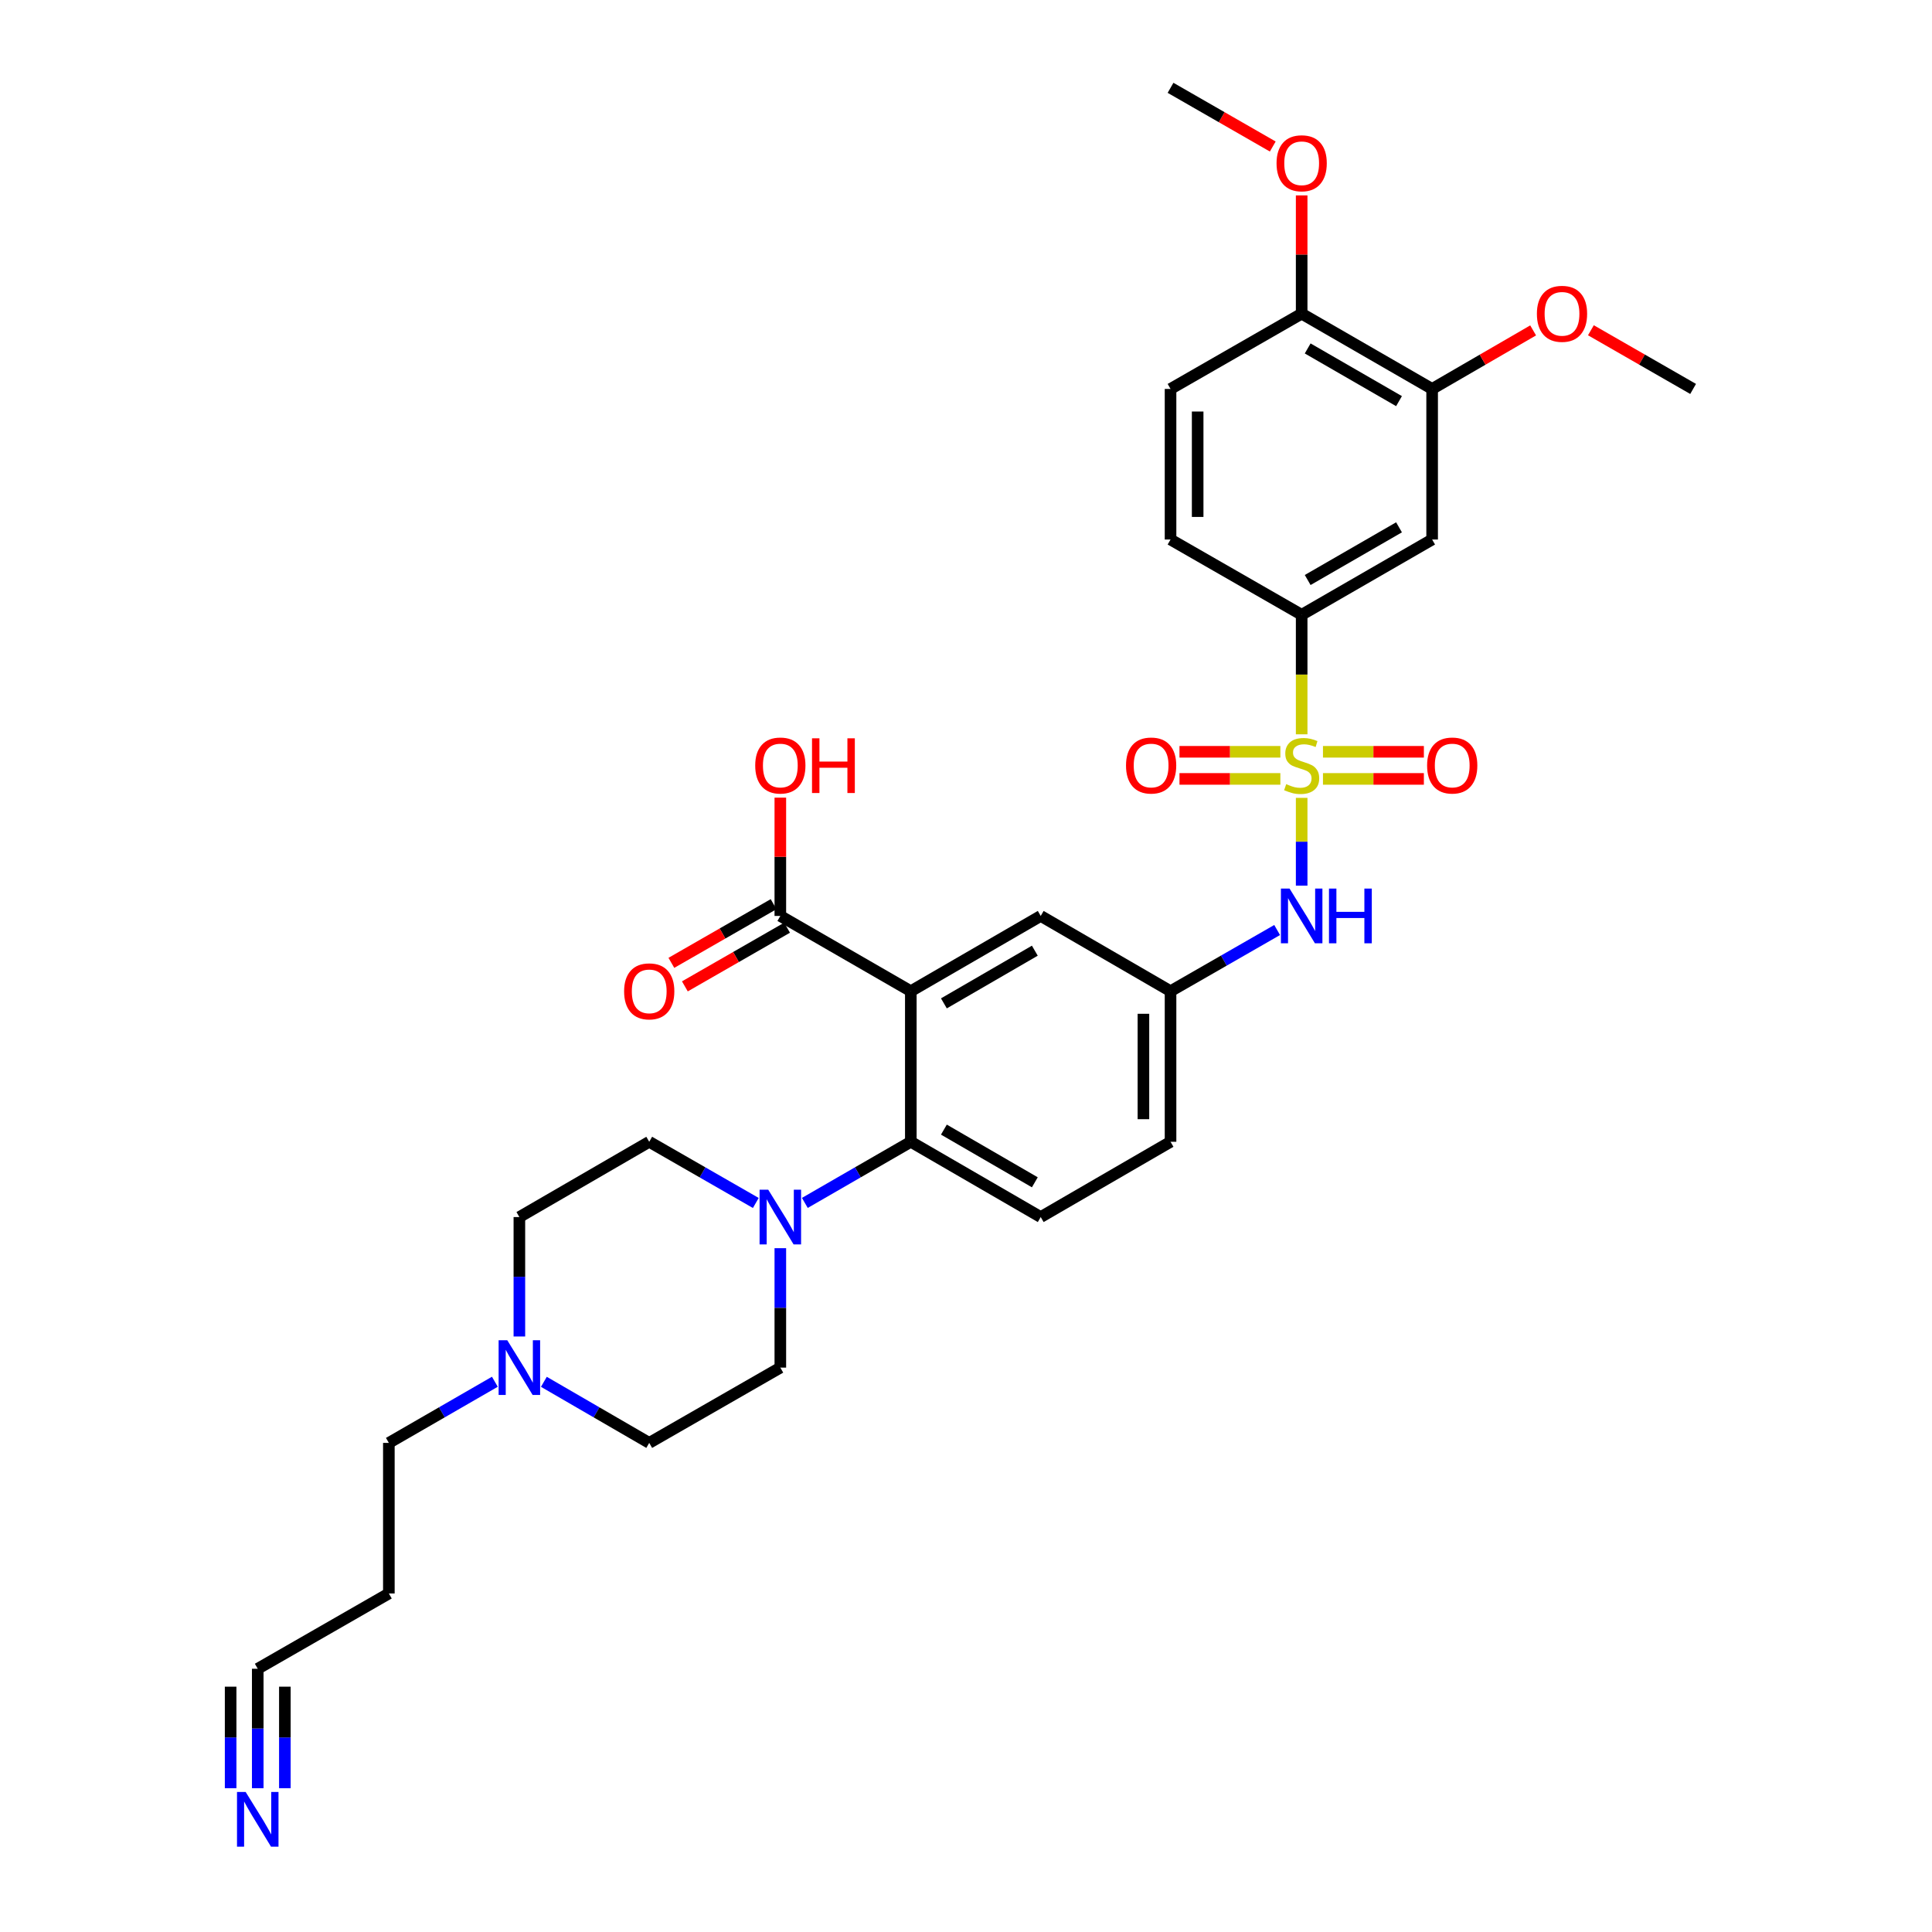 <?xml version='1.0' encoding='iso-8859-1'?>
<svg version='1.1' baseProfile='full'
              xmlns='http://www.w3.org/2000/svg'
                      xmlns:rdkit='http://www.rdkit.org/xml'
                      xmlns:xlink='http://www.w3.org/1999/xlink'
                  xml:space='preserve'
width='1000px' height='1000px' viewBox='0 0 1000 1000'>
<!-- END OF HEADER -->
<rect style='opacity:1.0;fill:#FFFFFF;stroke:none' width='1000' height='1000' x='0' y='0'> </rect>
<path class='bond-3' d='M 673.739,380.077 L 673.739,349.144' style='fill:none;fill-rule:evenodd;stroke:#CCCC00;stroke-width:6px;stroke-linecap:butt;stroke-linejoin:miter;stroke-opacity:1' />
<path class='bond-3' d='M 673.739,349.144 L 673.739,318.212' style='fill:none;fill-rule:evenodd;stroke:#000000;stroke-width:6px;stroke-linecap:butt;stroke-linejoin:miter;stroke-opacity:1' />
<path class='bond-4' d='M 673.739,412.974 L 673.739,435.687' style='fill:none;fill-rule:evenodd;stroke:#CCCC00;stroke-width:6px;stroke-linecap:butt;stroke-linejoin:miter;stroke-opacity:1' />
<path class='bond-4' d='M 673.739,435.687 L 673.739,458.399' style='fill:none;fill-rule:evenodd;stroke:#0000FF;stroke-width:6px;stroke-linecap:butt;stroke-linejoin:miter;stroke-opacity:1' />
<path class='bond-8' d='M 684.767,403.163 L 710.88,403.163' style='fill:none;fill-rule:evenodd;stroke:#CCCC00;stroke-width:6px;stroke-linecap:butt;stroke-linejoin:miter;stroke-opacity:1' />
<path class='bond-8' d='M 710.88,403.163 L 736.993,403.163' style='fill:none;fill-rule:evenodd;stroke:#FF0000;stroke-width:6px;stroke-linecap:butt;stroke-linejoin:miter;stroke-opacity:1' />
<path class='bond-8' d='M 684.767,389.128 L 710.88,389.128' style='fill:none;fill-rule:evenodd;stroke:#CCCC00;stroke-width:6px;stroke-linecap:butt;stroke-linejoin:miter;stroke-opacity:1' />
<path class='bond-8' d='M 710.88,389.128 L 736.993,389.128' style='fill:none;fill-rule:evenodd;stroke:#FF0000;stroke-width:6px;stroke-linecap:butt;stroke-linejoin:miter;stroke-opacity:1' />
<path class='bond-9' d='M 662.711,389.128 L 636.602,389.128' style='fill:none;fill-rule:evenodd;stroke:#CCCC00;stroke-width:6px;stroke-linecap:butt;stroke-linejoin:miter;stroke-opacity:1' />
<path class='bond-9' d='M 636.602,389.128 L 610.493,389.128' style='fill:none;fill-rule:evenodd;stroke:#FF0000;stroke-width:6px;stroke-linecap:butt;stroke-linejoin:miter;stroke-opacity:1' />
<path class='bond-9' d='M 662.711,403.163 L 636.602,403.163' style='fill:none;fill-rule:evenodd;stroke:#CCCC00;stroke-width:6px;stroke-linecap:butt;stroke-linejoin:miter;stroke-opacity:1' />
<path class='bond-9' d='M 636.602,403.163 L 610.493,403.163' style='fill:none;fill-rule:evenodd;stroke:#FF0000;stroke-width:6px;stroke-linecap:butt;stroke-linejoin:miter;stroke-opacity:1' />
<path class='bond-0' d='M 471.438,513.043 L 538.674,474.087' style='fill:none;fill-rule:evenodd;stroke:#000000;stroke-width:6px;stroke-linecap:butt;stroke-linejoin:miter;stroke-opacity:1' />
<path class='bond-0' d='M 488.56,519.343 L 535.625,492.075' style='fill:none;fill-rule:evenodd;stroke:#000000;stroke-width:6px;stroke-linecap:butt;stroke-linejoin:miter;stroke-opacity:1' />
<path class='bond-5' d='M 471.438,513.043 L 403.898,474.087' style='fill:none;fill-rule:evenodd;stroke:#000000;stroke-width:6px;stroke-linecap:butt;stroke-linejoin:miter;stroke-opacity:1' />
<path class='bond-33' d='M 471.438,513.043 L 471.438,590.984' style='fill:none;fill-rule:evenodd;stroke:#000000;stroke-width:6px;stroke-linecap:butt;stroke-linejoin:miter;stroke-opacity:1' />
<path class='bond-1' d='M 471.438,590.984 L 538.674,629.947' style='fill:none;fill-rule:evenodd;stroke:#000000;stroke-width:6px;stroke-linecap:butt;stroke-linejoin:miter;stroke-opacity:1' />
<path class='bond-1' d='M 488.561,584.685 L 535.626,611.959' style='fill:none;fill-rule:evenodd;stroke:#000000;stroke-width:6px;stroke-linecap:butt;stroke-linejoin:miter;stroke-opacity:1' />
<path class='bond-2' d='M 471.438,590.984 L 444.013,606.806' style='fill:none;fill-rule:evenodd;stroke:#000000;stroke-width:6px;stroke-linecap:butt;stroke-linejoin:miter;stroke-opacity:1' />
<path class='bond-2' d='M 444.013,606.806 L 416.587,622.627' style='fill:none;fill-rule:evenodd;stroke:#0000FF;stroke-width:6px;stroke-linecap:butt;stroke-linejoin:miter;stroke-opacity:1' />
<path class='bond-17' d='M 391.202,622.658 L 363.62,606.821' style='fill:none;fill-rule:evenodd;stroke:#0000FF;stroke-width:6px;stroke-linecap:butt;stroke-linejoin:miter;stroke-opacity:1' />
<path class='bond-17' d='M 363.62,606.821 L 336.038,590.984' style='fill:none;fill-rule:evenodd;stroke:#000000;stroke-width:6px;stroke-linecap:butt;stroke-linejoin:miter;stroke-opacity:1' />
<path class='bond-18' d='M 403.898,646.055 L 403.898,676.964' style='fill:none;fill-rule:evenodd;stroke:#0000FF;stroke-width:6px;stroke-linecap:butt;stroke-linejoin:miter;stroke-opacity:1' />
<path class='bond-18' d='M 403.898,676.964 L 403.898,707.873' style='fill:none;fill-rule:evenodd;stroke:#000000;stroke-width:6px;stroke-linecap:butt;stroke-linejoin:miter;stroke-opacity:1' />
<path class='bond-6' d='M 673.739,318.212 L 741.271,279.256' style='fill:none;fill-rule:evenodd;stroke:#000000;stroke-width:6px;stroke-linecap:butt;stroke-linejoin:miter;stroke-opacity:1' />
<path class='bond-6' d='M 676.856,300.211 L 724.129,272.942' style='fill:none;fill-rule:evenodd;stroke:#000000;stroke-width:6px;stroke-linecap:butt;stroke-linejoin:miter;stroke-opacity:1' />
<path class='bond-20' d='M 673.739,318.212 L 605.871,279.256' style='fill:none;fill-rule:evenodd;stroke:#000000;stroke-width:6px;stroke-linecap:butt;stroke-linejoin:miter;stroke-opacity:1' />
<path class='bond-15' d='M 661.043,481.375 L 633.457,497.209' style='fill:none;fill-rule:evenodd;stroke:#0000FF;stroke-width:6px;stroke-linecap:butt;stroke-linejoin:miter;stroke-opacity:1' />
<path class='bond-15' d='M 633.457,497.209 L 605.871,513.043' style='fill:none;fill-rule:evenodd;stroke:#000000;stroke-width:6px;stroke-linecap:butt;stroke-linejoin:miter;stroke-opacity:1' />
<path class='bond-19' d='M 400.404,468.001 L 373.953,483.186' style='fill:none;fill-rule:evenodd;stroke:#000000;stroke-width:6px;stroke-linecap:butt;stroke-linejoin:miter;stroke-opacity:1' />
<path class='bond-19' d='M 373.953,483.186 L 347.501,498.371' style='fill:none;fill-rule:evenodd;stroke:#FF0000;stroke-width:6px;stroke-linecap:butt;stroke-linejoin:miter;stroke-opacity:1' />
<path class='bond-19' d='M 407.392,480.173 L 380.94,495.358' style='fill:none;fill-rule:evenodd;stroke:#000000;stroke-width:6px;stroke-linecap:butt;stroke-linejoin:miter;stroke-opacity:1' />
<path class='bond-19' d='M 380.94,495.358 L 354.488,510.543' style='fill:none;fill-rule:evenodd;stroke:#FF0000;stroke-width:6px;stroke-linecap:butt;stroke-linejoin:miter;stroke-opacity:1' />
<path class='bond-25' d='M 403.898,474.087 L 403.898,443.471' style='fill:none;fill-rule:evenodd;stroke:#000000;stroke-width:6px;stroke-linecap:butt;stroke-linejoin:miter;stroke-opacity:1' />
<path class='bond-25' d='M 403.898,443.471 L 403.898,412.854' style='fill:none;fill-rule:evenodd;stroke:#FF0000;stroke-width:6px;stroke-linecap:butt;stroke-linejoin:miter;stroke-opacity:1' />
<path class='bond-10' d='M 741.271,279.256 L 741.271,201.315' style='fill:none;fill-rule:evenodd;stroke:#000000;stroke-width:6px;stroke-linecap:butt;stroke-linejoin:miter;stroke-opacity:1' />
<path class='bond-7' d='M 133.41,925.567 L 133.41,894.658' style='fill:none;fill-rule:evenodd;stroke:#0000FF;stroke-width:6px;stroke-linecap:butt;stroke-linejoin:miter;stroke-opacity:1' />
<path class='bond-7' d='M 133.41,894.658 L 133.41,863.749' style='fill:none;fill-rule:evenodd;stroke:#000000;stroke-width:6px;stroke-linecap:butt;stroke-linejoin:miter;stroke-opacity:1' />
<path class='bond-7' d='M 147.445,925.567 L 147.445,899.294' style='fill:none;fill-rule:evenodd;stroke:#0000FF;stroke-width:6px;stroke-linecap:butt;stroke-linejoin:miter;stroke-opacity:1' />
<path class='bond-7' d='M 147.445,899.294 L 147.445,873.022' style='fill:none;fill-rule:evenodd;stroke:#000000;stroke-width:6px;stroke-linecap:butt;stroke-linejoin:miter;stroke-opacity:1' />
<path class='bond-7' d='M 119.375,925.567 L 119.375,899.294' style='fill:none;fill-rule:evenodd;stroke:#0000FF;stroke-width:6px;stroke-linecap:butt;stroke-linejoin:miter;stroke-opacity:1' />
<path class='bond-7' d='M 119.375,899.294 L 119.375,873.022' style='fill:none;fill-rule:evenodd;stroke:#000000;stroke-width:6px;stroke-linecap:butt;stroke-linejoin:miter;stroke-opacity:1' />
<path class='bond-27' d='M 741.271,201.315 L 767.41,186.164' style='fill:none;fill-rule:evenodd;stroke:#000000;stroke-width:6px;stroke-linecap:butt;stroke-linejoin:miter;stroke-opacity:1' />
<path class='bond-27' d='M 767.41,186.164 L 793.549,171.013' style='fill:none;fill-rule:evenodd;stroke:#FF0000;stroke-width:6px;stroke-linecap:butt;stroke-linejoin:miter;stroke-opacity:1' />
<path class='bond-32' d='M 741.271,201.315 L 673.739,162.352' style='fill:none;fill-rule:evenodd;stroke:#000000;stroke-width:6px;stroke-linecap:butt;stroke-linejoin:miter;stroke-opacity:1' />
<path class='bond-32' d='M 724.128,207.627 L 676.855,180.353' style='fill:none;fill-rule:evenodd;stroke:#000000;stroke-width:6px;stroke-linecap:butt;stroke-linejoin:miter;stroke-opacity:1' />
<path class='bond-11' d='M 281.508,715.227 L 308.773,731.036' style='fill:none;fill-rule:evenodd;stroke:#0000FF;stroke-width:6px;stroke-linecap:butt;stroke-linejoin:miter;stroke-opacity:1' />
<path class='bond-11' d='M 308.773,731.036 L 336.038,746.844' style='fill:none;fill-rule:evenodd;stroke:#000000;stroke-width:6px;stroke-linecap:butt;stroke-linejoin:miter;stroke-opacity:1' />
<path class='bond-28' d='M 256.136,715.194 L 228.703,731.019' style='fill:none;fill-rule:evenodd;stroke:#0000FF;stroke-width:6px;stroke-linecap:butt;stroke-linejoin:miter;stroke-opacity:1' />
<path class='bond-28' d='M 228.703,731.019 L 201.27,746.844' style='fill:none;fill-rule:evenodd;stroke:#000000;stroke-width:6px;stroke-linecap:butt;stroke-linejoin:miter;stroke-opacity:1' />
<path class='bond-34' d='M 268.826,691.765 L 268.826,660.856' style='fill:none;fill-rule:evenodd;stroke:#0000FF;stroke-width:6px;stroke-linecap:butt;stroke-linejoin:miter;stroke-opacity:1' />
<path class='bond-34' d='M 268.826,660.856 L 268.826,629.947' style='fill:none;fill-rule:evenodd;stroke:#000000;stroke-width:6px;stroke-linecap:butt;stroke-linejoin:miter;stroke-opacity:1' />
<path class='bond-12' d='M 538.674,474.087 L 605.871,513.043' style='fill:none;fill-rule:evenodd;stroke:#000000;stroke-width:6px;stroke-linecap:butt;stroke-linejoin:miter;stroke-opacity:1' />
<path class='bond-13' d='M 538.674,629.947 L 605.871,590.984' style='fill:none;fill-rule:evenodd;stroke:#000000;stroke-width:6px;stroke-linecap:butt;stroke-linejoin:miter;stroke-opacity:1' />
<path class='bond-14' d='M 133.41,863.749 L 201.27,824.778' style='fill:none;fill-rule:evenodd;stroke:#000000;stroke-width:6px;stroke-linecap:butt;stroke-linejoin:miter;stroke-opacity:1' />
<path class='bond-24' d='M 605.871,513.043 L 605.871,590.984' style='fill:none;fill-rule:evenodd;stroke:#000000;stroke-width:6px;stroke-linecap:butt;stroke-linejoin:miter;stroke-opacity:1' />
<path class='bond-24' d='M 591.836,524.734 L 591.836,579.293' style='fill:none;fill-rule:evenodd;stroke:#000000;stroke-width:6px;stroke-linecap:butt;stroke-linejoin:miter;stroke-opacity:1' />
<path class='bond-16' d='M 673.739,162.352 L 605.871,201.315' style='fill:none;fill-rule:evenodd;stroke:#000000;stroke-width:6px;stroke-linecap:butt;stroke-linejoin:miter;stroke-opacity:1' />
<path class='bond-29' d='M 673.739,162.352 L 673.739,131.743' style='fill:none;fill-rule:evenodd;stroke:#000000;stroke-width:6px;stroke-linecap:butt;stroke-linejoin:miter;stroke-opacity:1' />
<path class='bond-29' d='M 673.739,131.743 L 673.739,101.134' style='fill:none;fill-rule:evenodd;stroke:#FF0000;stroke-width:6px;stroke-linecap:butt;stroke-linejoin:miter;stroke-opacity:1' />
<path class='bond-23' d='M 336.038,590.984 L 268.826,629.947' style='fill:none;fill-rule:evenodd;stroke:#000000;stroke-width:6px;stroke-linecap:butt;stroke-linejoin:miter;stroke-opacity:1' />
<path class='bond-22' d='M 403.898,707.873 L 336.038,746.844' style='fill:none;fill-rule:evenodd;stroke:#000000;stroke-width:6px;stroke-linecap:butt;stroke-linejoin:miter;stroke-opacity:1' />
<path class='bond-21' d='M 605.871,279.256 L 605.871,201.315' style='fill:none;fill-rule:evenodd;stroke:#000000;stroke-width:6px;stroke-linecap:butt;stroke-linejoin:miter;stroke-opacity:1' />
<path class='bond-21' d='M 619.907,267.565 L 619.907,213.006' style='fill:none;fill-rule:evenodd;stroke:#000000;stroke-width:6px;stroke-linecap:butt;stroke-linejoin:miter;stroke-opacity:1' />
<path class='bond-26' d='M 201.27,824.778 L 201.27,746.844' style='fill:none;fill-rule:evenodd;stroke:#000000;stroke-width:6px;stroke-linecap:butt;stroke-linejoin:miter;stroke-opacity:1' />
<path class='bond-30' d='M 823.448,170.939 L 849.9,186.127' style='fill:none;fill-rule:evenodd;stroke:#FF0000;stroke-width:6px;stroke-linecap:butt;stroke-linejoin:miter;stroke-opacity:1' />
<path class='bond-30' d='M 849.9,186.127 L 876.352,201.315' style='fill:none;fill-rule:evenodd;stroke:#000000;stroke-width:6px;stroke-linecap:butt;stroke-linejoin:miter;stroke-opacity:1' />
<path class='bond-31' d='M 658.782,75.837 L 632.327,60.646' style='fill:none;fill-rule:evenodd;stroke:#FF0000;stroke-width:6px;stroke-linecap:butt;stroke-linejoin:miter;stroke-opacity:1' />
<path class='bond-31' d='M 632.327,60.646 L 605.871,45.455' style='fill:none;fill-rule:evenodd;stroke:#000000;stroke-width:6px;stroke-linecap:butt;stroke-linejoin:miter;stroke-opacity:1' />
<path  class='atom-0' d='M 665.739 405.866
Q 666.059 405.986, 667.379 406.546
Q 668.699 407.106, 670.139 407.466
Q 671.619 407.786, 673.059 407.786
Q 675.739 407.786, 677.299 406.506
Q 678.859 405.186, 678.859 402.906
Q 678.859 401.346, 678.059 400.386
Q 677.299 399.426, 676.099 398.906
Q 674.899 398.386, 672.899 397.786
Q 670.379 397.026, 668.859 396.306
Q 667.379 395.586, 666.299 394.066
Q 665.259 392.546, 665.259 389.986
Q 665.259 386.426, 667.659 384.226
Q 670.099 382.026, 674.899 382.026
Q 678.179 382.026, 681.899 383.586
L 680.979 386.666
Q 677.579 385.266, 675.019 385.266
Q 672.259 385.266, 670.739 386.426
Q 669.219 387.546, 669.259 389.506
Q 669.259 391.026, 670.019 391.946
Q 670.819 392.866, 671.939 393.386
Q 673.099 393.906, 675.019 394.506
Q 677.579 395.306, 679.099 396.106
Q 680.619 396.906, 681.699 398.546
Q 682.819 400.146, 682.819 402.906
Q 682.819 406.826, 680.179 408.946
Q 677.579 411.026, 673.219 411.026
Q 670.699 411.026, 668.779 410.466
Q 666.899 409.946, 664.659 409.026
L 665.739 405.866
' fill='#CCCC00'/>
<path  class='atom-3' d='M 397.638 615.787
L 406.918 630.787
Q 407.838 632.267, 409.318 634.947
Q 410.798 637.627, 410.878 637.787
L 410.878 615.787
L 414.638 615.787
L 414.638 644.107
L 410.758 644.107
L 400.798 627.707
Q 399.638 625.787, 398.398 623.587
Q 397.198 621.387, 396.838 620.707
L 396.838 644.107
L 393.158 644.107
L 393.158 615.787
L 397.638 615.787
' fill='#0000FF'/>
<path  class='atom-5' d='M 667.479 459.927
L 676.759 474.927
Q 677.679 476.407, 679.159 479.087
Q 680.639 481.767, 680.719 481.927
L 680.719 459.927
L 684.479 459.927
L 684.479 488.247
L 680.599 488.247
L 670.639 471.847
Q 669.479 469.927, 668.239 467.727
Q 667.039 465.527, 666.679 464.847
L 666.679 488.247
L 662.999 488.247
L 662.999 459.927
L 667.479 459.927
' fill='#0000FF'/>
<path  class='atom-5' d='M 687.879 459.927
L 691.719 459.927
L 691.719 471.967
L 706.199 471.967
L 706.199 459.927
L 710.039 459.927
L 710.039 488.247
L 706.199 488.247
L 706.199 475.167
L 691.719 475.167
L 691.719 488.247
L 687.879 488.247
L 687.879 459.927
' fill='#0000FF'/>
<path  class='atom-8' d='M 127.15 927.515
L 136.43 942.515
Q 137.35 943.995, 138.83 946.675
Q 140.31 949.355, 140.39 949.515
L 140.39 927.515
L 144.15 927.515
L 144.15 955.835
L 140.27 955.835
L 130.31 939.435
Q 129.15 937.515, 127.91 935.315
Q 126.71 933.115, 126.35 932.435
L 126.35 955.835
L 122.67 955.835
L 122.67 927.515
L 127.15 927.515
' fill='#0000FF'/>
<path  class='atom-9' d='M 738.665 396.226
Q 738.665 389.426, 742.025 385.626
Q 745.385 381.826, 751.665 381.826
Q 757.945 381.826, 761.305 385.626
Q 764.665 389.426, 764.665 396.226
Q 764.665 403.106, 761.265 407.026
Q 757.865 410.906, 751.665 410.906
Q 745.425 410.906, 742.025 407.026
Q 738.665 403.146, 738.665 396.226
M 751.665 407.706
Q 755.985 407.706, 758.305 404.826
Q 760.665 401.906, 760.665 396.226
Q 760.665 390.666, 758.305 387.866
Q 755.985 385.026, 751.665 385.026
Q 747.345 385.026, 744.985 387.826
Q 742.665 390.626, 742.665 396.226
Q 742.665 401.946, 744.985 404.826
Q 747.345 407.706, 751.665 407.706
' fill='#FF0000'/>
<path  class='atom-10' d='M 582.821 396.226
Q 582.821 389.426, 586.181 385.626
Q 589.541 381.826, 595.821 381.826
Q 602.101 381.826, 605.461 385.626
Q 608.821 389.426, 608.821 396.226
Q 608.821 403.106, 605.421 407.026
Q 602.021 410.906, 595.821 410.906
Q 589.581 410.906, 586.181 407.026
Q 582.821 403.146, 582.821 396.226
M 595.821 407.706
Q 600.141 407.706, 602.461 404.826
Q 604.821 401.906, 604.821 396.226
Q 604.821 390.666, 602.461 387.866
Q 600.141 385.026, 595.821 385.026
Q 591.501 385.026, 589.141 387.826
Q 586.821 390.626, 586.821 396.226
Q 586.821 401.946, 589.141 404.826
Q 591.501 407.706, 595.821 407.706
' fill='#FF0000'/>
<path  class='atom-12' d='M 262.566 693.713
L 271.846 708.713
Q 272.766 710.193, 274.246 712.873
Q 275.726 715.553, 275.806 715.713
L 275.806 693.713
L 279.566 693.713
L 279.566 722.033
L 275.686 722.033
L 265.726 705.633
Q 264.566 703.713, 263.326 701.513
Q 262.126 699.313, 261.766 698.633
L 261.766 722.033
L 258.086 722.033
L 258.086 693.713
L 262.566 693.713
' fill='#0000FF'/>
<path  class='atom-20' d='M 323.038 513.123
Q 323.038 506.323, 326.398 502.523
Q 329.758 498.723, 336.038 498.723
Q 342.318 498.723, 345.678 502.523
Q 349.038 506.323, 349.038 513.123
Q 349.038 520.003, 345.638 523.923
Q 342.238 527.803, 336.038 527.803
Q 329.798 527.803, 326.398 523.923
Q 323.038 520.043, 323.038 513.123
M 336.038 524.603
Q 340.358 524.603, 342.678 521.723
Q 345.038 518.803, 345.038 513.123
Q 345.038 507.563, 342.678 504.763
Q 340.358 501.923, 336.038 501.923
Q 331.718 501.923, 329.358 504.723
Q 327.038 507.523, 327.038 513.123
Q 327.038 518.843, 329.358 521.723
Q 331.718 524.603, 336.038 524.603
' fill='#FF0000'/>
<path  class='atom-26' d='M 390.898 396.226
Q 390.898 389.426, 394.258 385.626
Q 397.618 381.826, 403.898 381.826
Q 410.178 381.826, 413.538 385.626
Q 416.898 389.426, 416.898 396.226
Q 416.898 403.106, 413.498 407.026
Q 410.098 410.906, 403.898 410.906
Q 397.658 410.906, 394.258 407.026
Q 390.898 403.146, 390.898 396.226
M 403.898 407.706
Q 408.218 407.706, 410.538 404.826
Q 412.898 401.906, 412.898 396.226
Q 412.898 390.666, 410.538 387.866
Q 408.218 385.026, 403.898 385.026
Q 399.578 385.026, 397.218 387.826
Q 394.898 390.626, 394.898 396.226
Q 394.898 401.946, 397.218 404.826
Q 399.578 407.706, 403.898 407.706
' fill='#FF0000'/>
<path  class='atom-26' d='M 420.298 382.146
L 424.138 382.146
L 424.138 394.186
L 438.618 394.186
L 438.618 382.146
L 442.458 382.146
L 442.458 410.466
L 438.618 410.466
L 438.618 397.386
L 424.138 397.386
L 424.138 410.466
L 420.298 410.466
L 420.298 382.146
' fill='#FF0000'/>
<path  class='atom-28' d='M 795.492 162.432
Q 795.492 155.632, 798.852 151.832
Q 802.212 148.032, 808.492 148.032
Q 814.772 148.032, 818.132 151.832
Q 821.492 155.632, 821.492 162.432
Q 821.492 169.312, 818.092 173.232
Q 814.692 177.112, 808.492 177.112
Q 802.252 177.112, 798.852 173.232
Q 795.492 169.352, 795.492 162.432
M 808.492 173.912
Q 812.812 173.912, 815.132 171.032
Q 817.492 168.112, 817.492 162.432
Q 817.492 156.872, 815.132 154.072
Q 812.812 151.232, 808.492 151.232
Q 804.172 151.232, 801.812 154.032
Q 799.492 156.832, 799.492 162.432
Q 799.492 168.152, 801.812 171.032
Q 804.172 173.912, 808.492 173.912
' fill='#FF0000'/>
<path  class='atom-30' d='M 660.739 84.505
Q 660.739 77.705, 664.099 73.905
Q 667.459 70.105, 673.739 70.105
Q 680.019 70.105, 683.379 73.905
Q 686.739 77.705, 686.739 84.505
Q 686.739 91.385, 683.339 95.305
Q 679.939 99.185, 673.739 99.185
Q 667.499 99.185, 664.099 95.305
Q 660.739 91.425, 660.739 84.505
M 673.739 95.985
Q 678.059 95.985, 680.379 93.105
Q 682.739 90.185, 682.739 84.505
Q 682.739 78.945, 680.379 76.145
Q 678.059 73.305, 673.739 73.305
Q 669.419 73.305, 667.059 76.105
Q 664.739 78.905, 664.739 84.505
Q 664.739 90.225, 667.059 93.105
Q 669.419 95.985, 673.739 95.985
' fill='#FF0000'/>
</svg>

